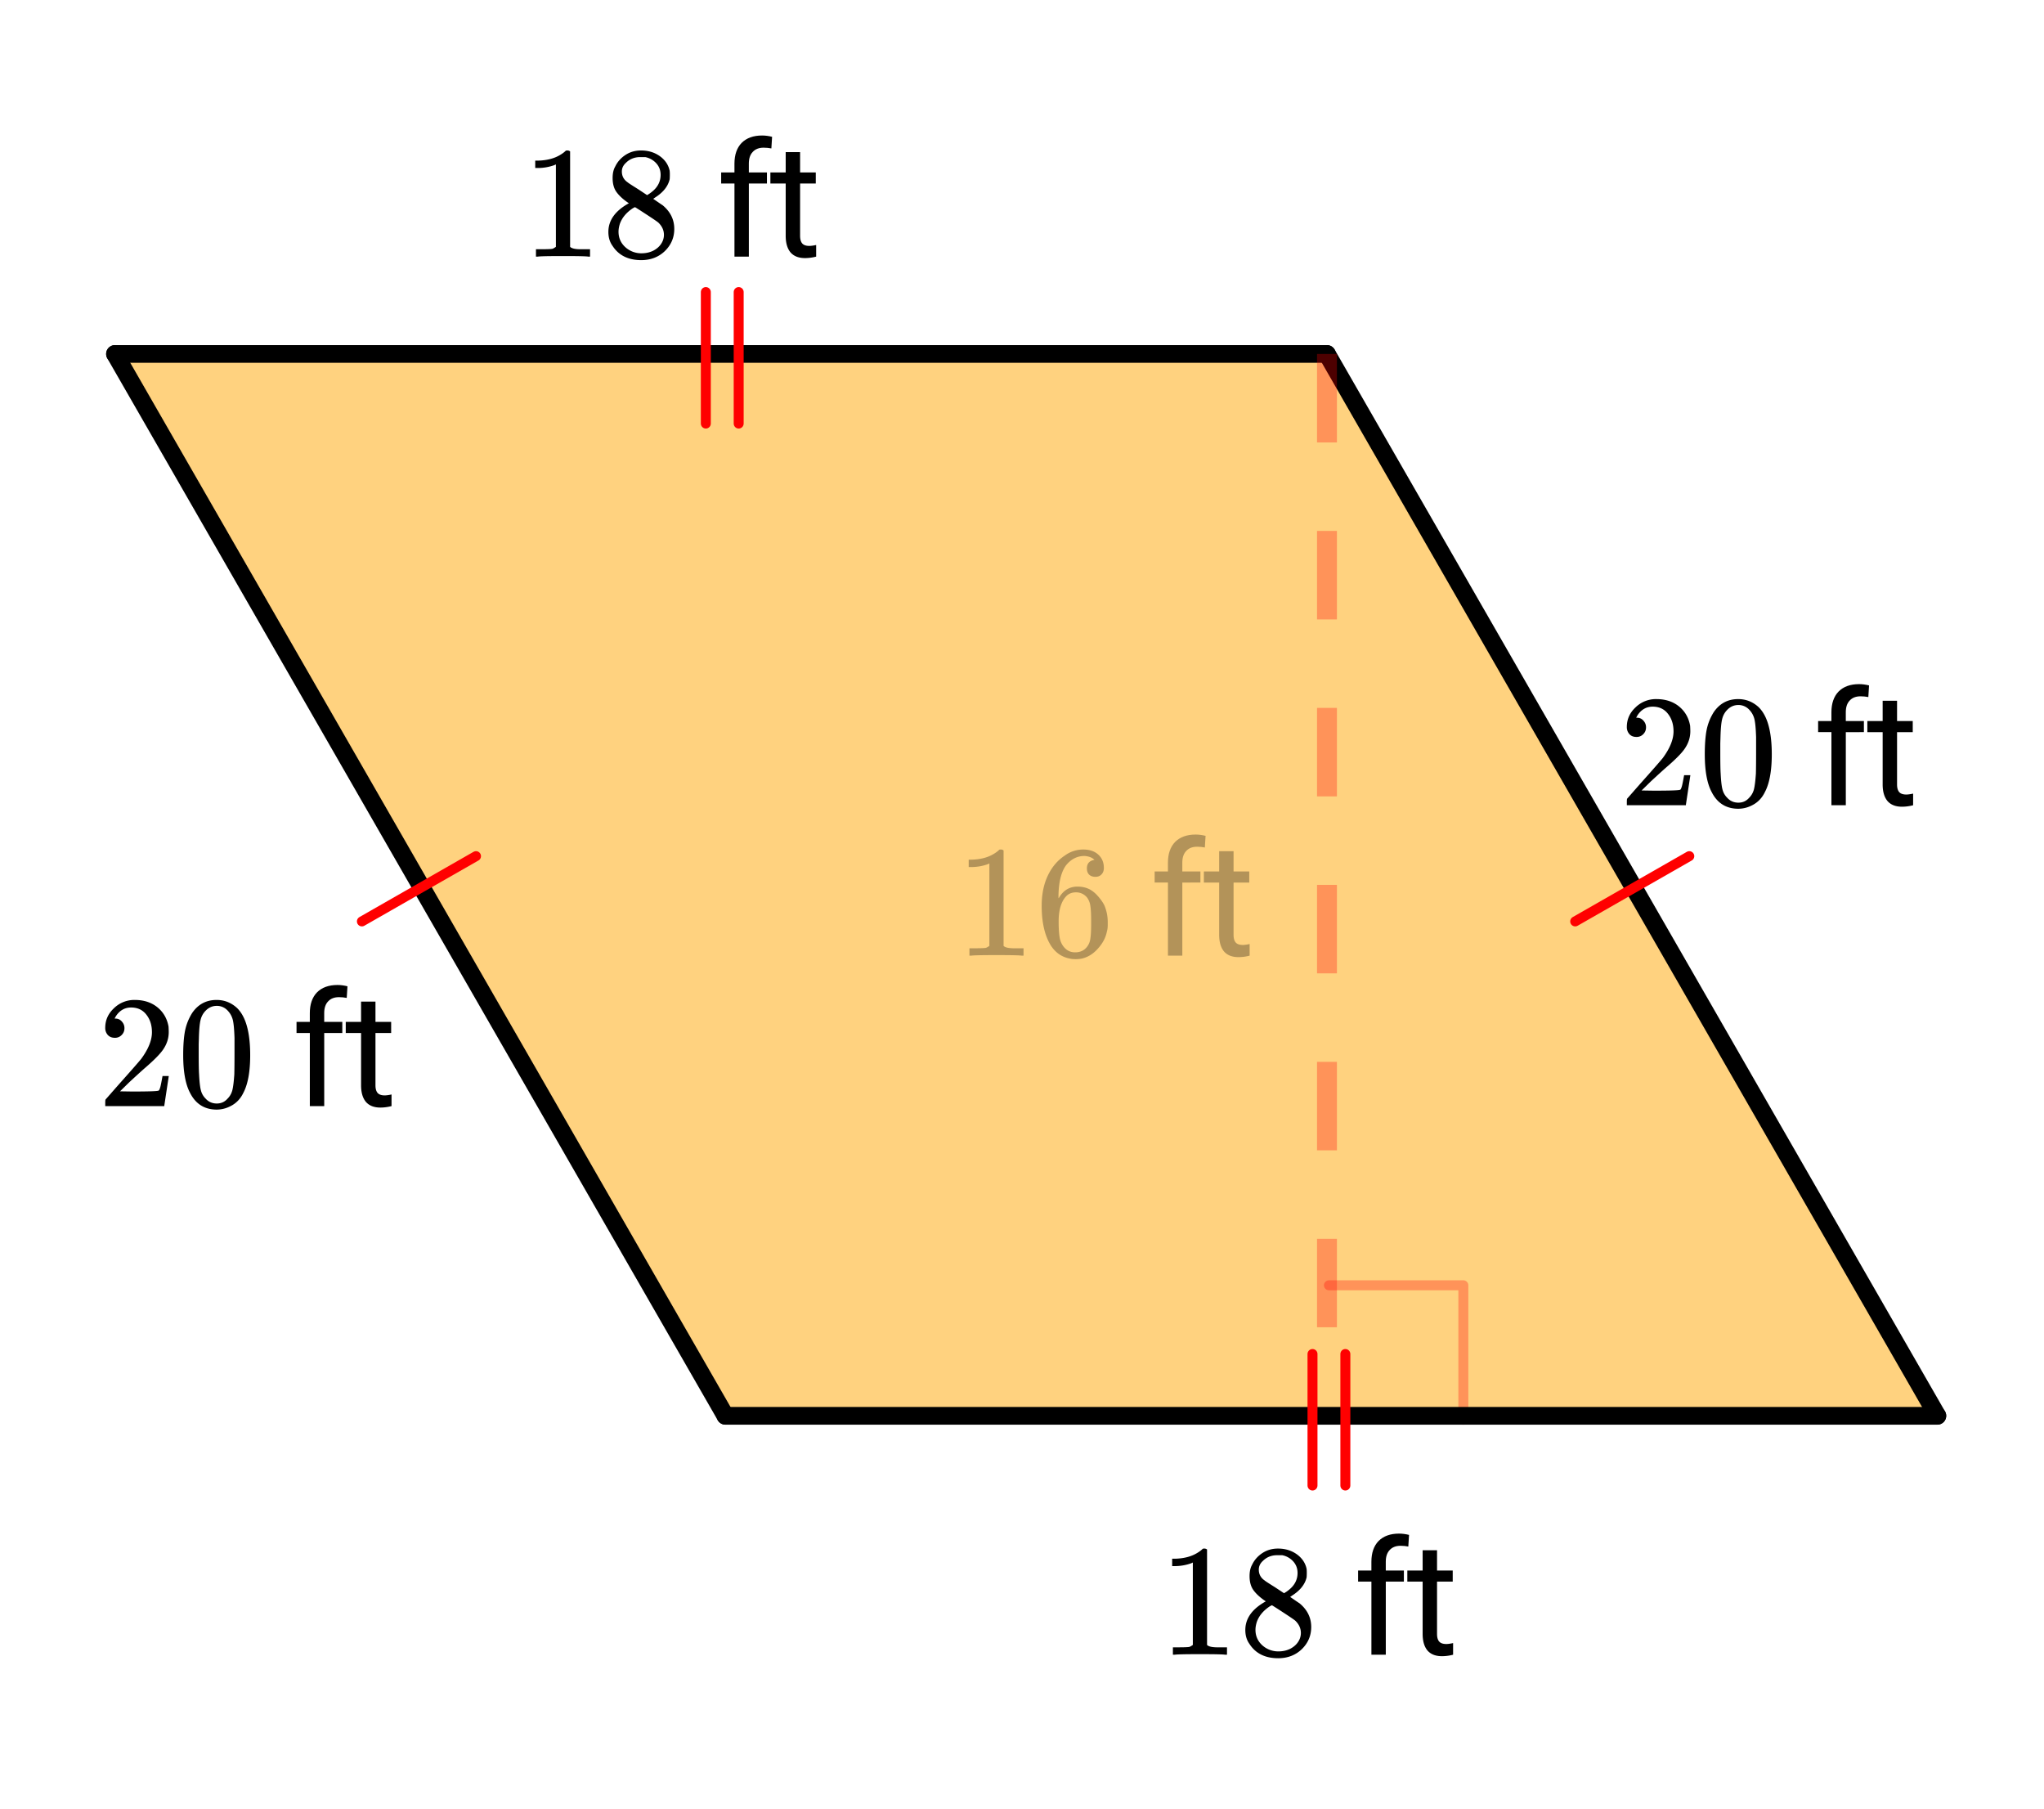 <svg xmlns="http://www.w3.org/2000/svg" xmlns:xlink="http://www.w3.org/1999/xlink" width="230.72" height="204.16" viewBox="0 0 173.04 153.12"><defs><symbol overflow="visible" id="i"><path d="M1.484-5.781c-.25 0-.449-.078-.593-.235a.872.872 0 0 1-.22-.609c0-.645.243-1.195.735-1.656a2.46 2.46 0 0 1 1.766-.703c.77 0 1.41.21 1.922.625.508.418.82.964.937 1.64.008.168.016.32.016.453 0 .524-.156 1.012-.469 1.47-.25.374-.758.89-1.516 1.546-.324.281-.777.695-1.359 1.234l-.781.766 1.016.016c1.414 0 2.164-.024 2.25-.079.039-.007.085-.101.14-.28.031-.095.094-.4.188-.923v-.03h.53v.03l-.374 2.47V0h-5v-.25c0-.188.008-.29.031-.313.008-.007.383-.437 1.125-1.28.977-1.095 1.61-1.813 1.89-2.157.602-.82.907-1.57.907-2.25 0-.594-.156-1.086-.469-1.484-.312-.407-.746-.61-1.297-.61-.523 0-.945.235-1.265.703-.024.032-.047.079-.078.141a.274.274 0 0 0-.047.078c0 .012.02.016.062.016a.68.68 0 0 1 .547.25.801.801 0 0 1 .219.562c0 .23-.078.422-.235.578a.76.76 0 0 1-.578.235zm0 0"/></symbol><symbol overflow="visible" id="j"><path d="M1.297-7.89c.5-.727 1.187-1.094 2.062-1.094.657 0 1.227.226 1.72.671.25.243.456.547.624.922.332.75.5 1.778.5 3.079 0 1.398-.195 2.46-.578 3.187-.25.523-.621.902-1.11 1.14a2.534 2.534 0 0 1-1.14.282c-1.031 0-1.79-.473-2.266-1.422-.386-.727-.578-1.79-.578-3.188 0-.832.051-1.519.156-2.062a4.48 4.48 0 0 1 .61-1.516zm3.031-.157a1.24 1.24 0 0 0-.953-.437c-.375 0-.7.148-.969.437-.199.211-.336.465-.406.766-.074.293-.121.797-.14 1.515 0 .063-.008.246-.016.547v.735c0 .855.008 1.453.031 1.796.031.637.082 1.09.156 1.36.07.273.207.508.406.703.25.273.563.406.938.406.363 0 .664-.133.906-.406.196-.195.332-.43.407-.703.07-.27.128-.723.171-1.36.008-.343.016-.94.016-1.796v-.735-.547c-.023-.718-.07-1.222-.14-1.515-.075-.301-.212-.555-.407-.766zm0 0"/></symbol><symbol overflow="visible" id="c"><path d="M5.61 0c-.157-.031-.872-.047-2.141-.047C2.207-.047 1.5-.03 1.344 0h-.157v-.625h.344c.52 0 .86-.008 1.016-.031.07-.008.18-.067.328-.172v-6.969c-.023 0-.059.016-.11.047a4.134 4.134 0 0 1-1.39.25h-.25v-.625h.25c.758-.02 1.39-.188 1.89-.5a2.46 2.46 0 0 0 .422-.313c.008-.03.063-.046.157-.046a.36.36 0 0 1 .234.078v8.078c.133.137.43.203.89.203h.798V0zm0 0"/></symbol><symbol overflow="visible" id="k"><path d="M2.313-4.516c-.438-.289-.778-.593-1.016-.906-.242-.312-.36-.723-.36-1.234 0-.383.07-.707.22-.969.195-.406.488-.734.874-.984.383-.25.82-.375 1.313-.375.613 0 1.144.164 1.594.484.445.324.722.734.828 1.234.007.055.015.164.015.329 0 .199-.008.328-.015.39-.137.594-.547 1.11-1.235 1.547l-.156.11c.5.343.758.523.781.53.664.544 1 1.215 1 2.016 0 .73-.265 1.356-.797 1.875-.53.508-1.199.766-2 .766C2.254.297 1.441-.11.922-.922c-.23-.32-.344-.71-.344-1.172 0-.976.578-1.785 1.735-2.422zM5-6.922c0-.383-.125-.71-.375-.984a1.69 1.69 0 0 0-.922-.516h-.437c-.48 0-.883.164-1.204.485-.23.21-.343.453-.343.734 0 .387.164.695.5.922.039.043.328.23.86.562l.78.516c.008-.008.067-.047.172-.11a2.95 2.95 0 0 0 .25-.187C4.758-5.883 5-6.36 5-6.922zM1.437-2.109c0 .523.192.96.579 1.312a2.01 2.01 0 0 0 1.359.516c.363 0 .695-.07 1-.219.3-.156.531-.36.688-.61.144-.226.218-.472.218-.734 0-.383-.156-.726-.468-1.031-.075-.07-.45-.328-1.125-.766l-.407-.265C3.133-4 3.02-4.07 2.937-4.125l-.109-.063-.156.079c-.563.367-.938.812-1.125 1.343-.074.243-.11.461-.11.657zm0 0"/></symbol><symbol overflow="visible" id="d"><path d="M5.031-8.11c-.199-.195-.48-.304-.843-.328-.625 0-1.153.274-1.579.813-.418.586-.625 1.492-.625 2.719L2-4.86l.11-.172c.363-.54.859-.813 1.484-.813.414 0 .781.09 1.094.266a2.6 2.6 0 0 1 .64.547c.219.242.395.492.531.75.196.449.297.933.297 1.453v.234c0 .211-.027.403-.078.578-.105.532-.383 1.032-.828 1.5-.387.407-.82.66-1.297.766a2.688 2.688 0 0 1-.547.047c-.168 0-.32-.016-.453-.047-.668-.125-1.2-.484-1.594-1.078C.83-1.66.563-2.79.563-4.218c0-.97.171-1.817.515-2.548.344-.726.82-1.296 1.438-1.703a2.62 2.62 0 0 1 1.562-.515c.531 0 .953.14 1.266.421.32.282.484.665.484 1.141 0 .23-.07.414-.203.547-.125.137-.297.203-.516.203-.218 0-.398-.062-.53-.187-.126-.125-.188-.301-.188-.532 0-.406.21-.644.64-.718zm-.593 3.235a1.18 1.18 0 0 0-.97-.484c-.335 0-.605.105-.812.312C2.22-4.597 2-3.883 2-2.907c0 .794.05 1.345.156 1.657.094.273.242.5.453.688.22.187.477.28.782.28.457 0 .804-.171 1.046-.515.133-.187.22-.41.25-.672.04-.258.063-.64.063-1.14v-.422c0-.508-.023-.895-.063-1.156a1.566 1.566 0 0 0-.25-.688zm0 0"/></symbol><symbol overflow="visible" id="f"><path d="M1.516 0v-6.188H.39v-.937h1.125v-.734c0-.758.203-1.348.609-1.766.414-.414.992-.625 1.734-.625.282 0 .563.04.844.11l-.062.984c-.211-.04-.43-.063-.657-.063-.398 0-.703.121-.921.36-.22.23-.329.558-.329.984v.75h1.532v.938H2.734V0zm0 0"/></symbol><symbol overflow="visible" id="g"><path d="M2.578-8.844v1.719h1.328v.938H2.578v4.421c0 .282.055.496.172.641.125.148.328.219.61.219.132 0 .328-.024.578-.078V0A3.824 3.824 0 0 1 3 .125c-.543 0-.953-.16-1.234-.484-.274-.332-.407-.801-.407-1.407v-4.421H.063v-.938h1.296v-1.719zm0 0"/></symbol><clipPath id="h"><path d="M0 0h173v152.777H0zm0 0"/></clipPath><filter id="a" filterUnits="objectBoundingBox" x="0%" y="0%" width="100%" height="100%"><feColorMatrix in="SourceGraphic" values="0 0 0 0 1 0 0 0 0 1 0 0 0 0 1 0 0 0 1 0"/></filter><mask id="m"><path fill-opacity=".298" d="M0 0h173.04v153.12H0z" filter="url(#a)"/></mask><clipPath id="b"><path d="M0 0h27v18H0z"/></clipPath><g id="l" clip-path="url(#b)"><use xlink:href="#c" x=".883" y="13.883"/><use xlink:href="#d" x="7.623" y="13.883"/><use xlink:href="#e" x="14.364" y="13.883"/><use xlink:href="#f" x="17.359" y="13.883"/><use xlink:href="#g" x="21.853" y="13.883"/></g></defs><g clip-path="url(#h)" fill="#fff"><path d="M0 0h173v153.527H0zm0 0"/><path d="M0 0h173.75v153.527H0zm0 0"/></g><path d="M112.504 30.285H9.785l51.36 89.875h102.718zm0 0" fill="orange" fill-opacity=".502"/><path d="M112.504 108.781h11.379M123.883 108.781v11.38" fill="none" stroke-width=".843" stroke-linecap="round" stroke-linejoin="round" stroke="red" stroke-opacity=".302"/><path d="M9.734 29.957l51.676 89.871" fill="red" stroke-width="1.498" stroke-linecap="round" stroke="#000"/><path d="M61.41 119.828h102.602" fill="none" stroke-width="1.498" stroke-linecap="round" stroke="#000"/><path d="M164.012 119.828l-51.676-89.871" fill="red" stroke-width="1.498" stroke-linecap="round" stroke="#000"/><path d="M112.336 29.957H9.734" fill="none" stroke-width="1.498" stroke-linecap="round" stroke="#000"/><path d="M113.18 29.957v7.488h-1.684v-7.488m1.684 14.977v7.492h-1.684v-7.492m1.684 14.98v7.488h-1.684v-7.488m1.684 14.977v7.492h-1.684V74.89m1.684 14.98v7.488h-1.684v-7.488m1.684 14.977v7.488h-1.684v-7.488" fill="red" fill-opacity=".302"/><path d="M62.535 24.719v11.129M59.754 24.719v11.129M111.113 125.727v-11.13M113.895 125.727v-11.13M30.637 77.984l9.66-5.523M143.012 72.461l-9.66 5.523" fill="none" stroke-width=".843" stroke-linecap="round" stroke-linejoin="round" stroke="red"/><use xlink:href="#i" x="8.238" y="93.615"/><use xlink:href="#j" x="14.978" y="93.615"/><use xlink:href="#e" x="21.719" y="93.615"/><use xlink:href="#f" x="24.714" y="93.615"/><use xlink:href="#g" x="29.208" y="93.615"/><use xlink:href="#c" x="98.108" y="140.048"/><use xlink:href="#k" x="104.848" y="140.048"/><use xlink:href="#e" x="111.589" y="140.048"/><use xlink:href="#f" x="114.584" y="140.048"/><use xlink:href="#g" x="119.078" y="140.048"/><use xlink:href="#i" x="137.052" y="68.152"/><use xlink:href="#j" x="143.792" y="68.152"/><use xlink:href="#e" x="150.532" y="68.152"/><use xlink:href="#f" x="153.528" y="68.152"/><use xlink:href="#g" x="158.022" y="68.152"/><use xlink:href="#c" x="44.186" y="21.719"/><use xlink:href="#k" x="50.926" y="21.719"/><use xlink:href="#e" x="57.667" y="21.719"/><use xlink:href="#f" x="60.662" y="21.719"/><use xlink:href="#g" x="65.156" y="21.719"/><use xlink:href="#l" transform="translate(80 67)" mask="url(#m)"/></svg>